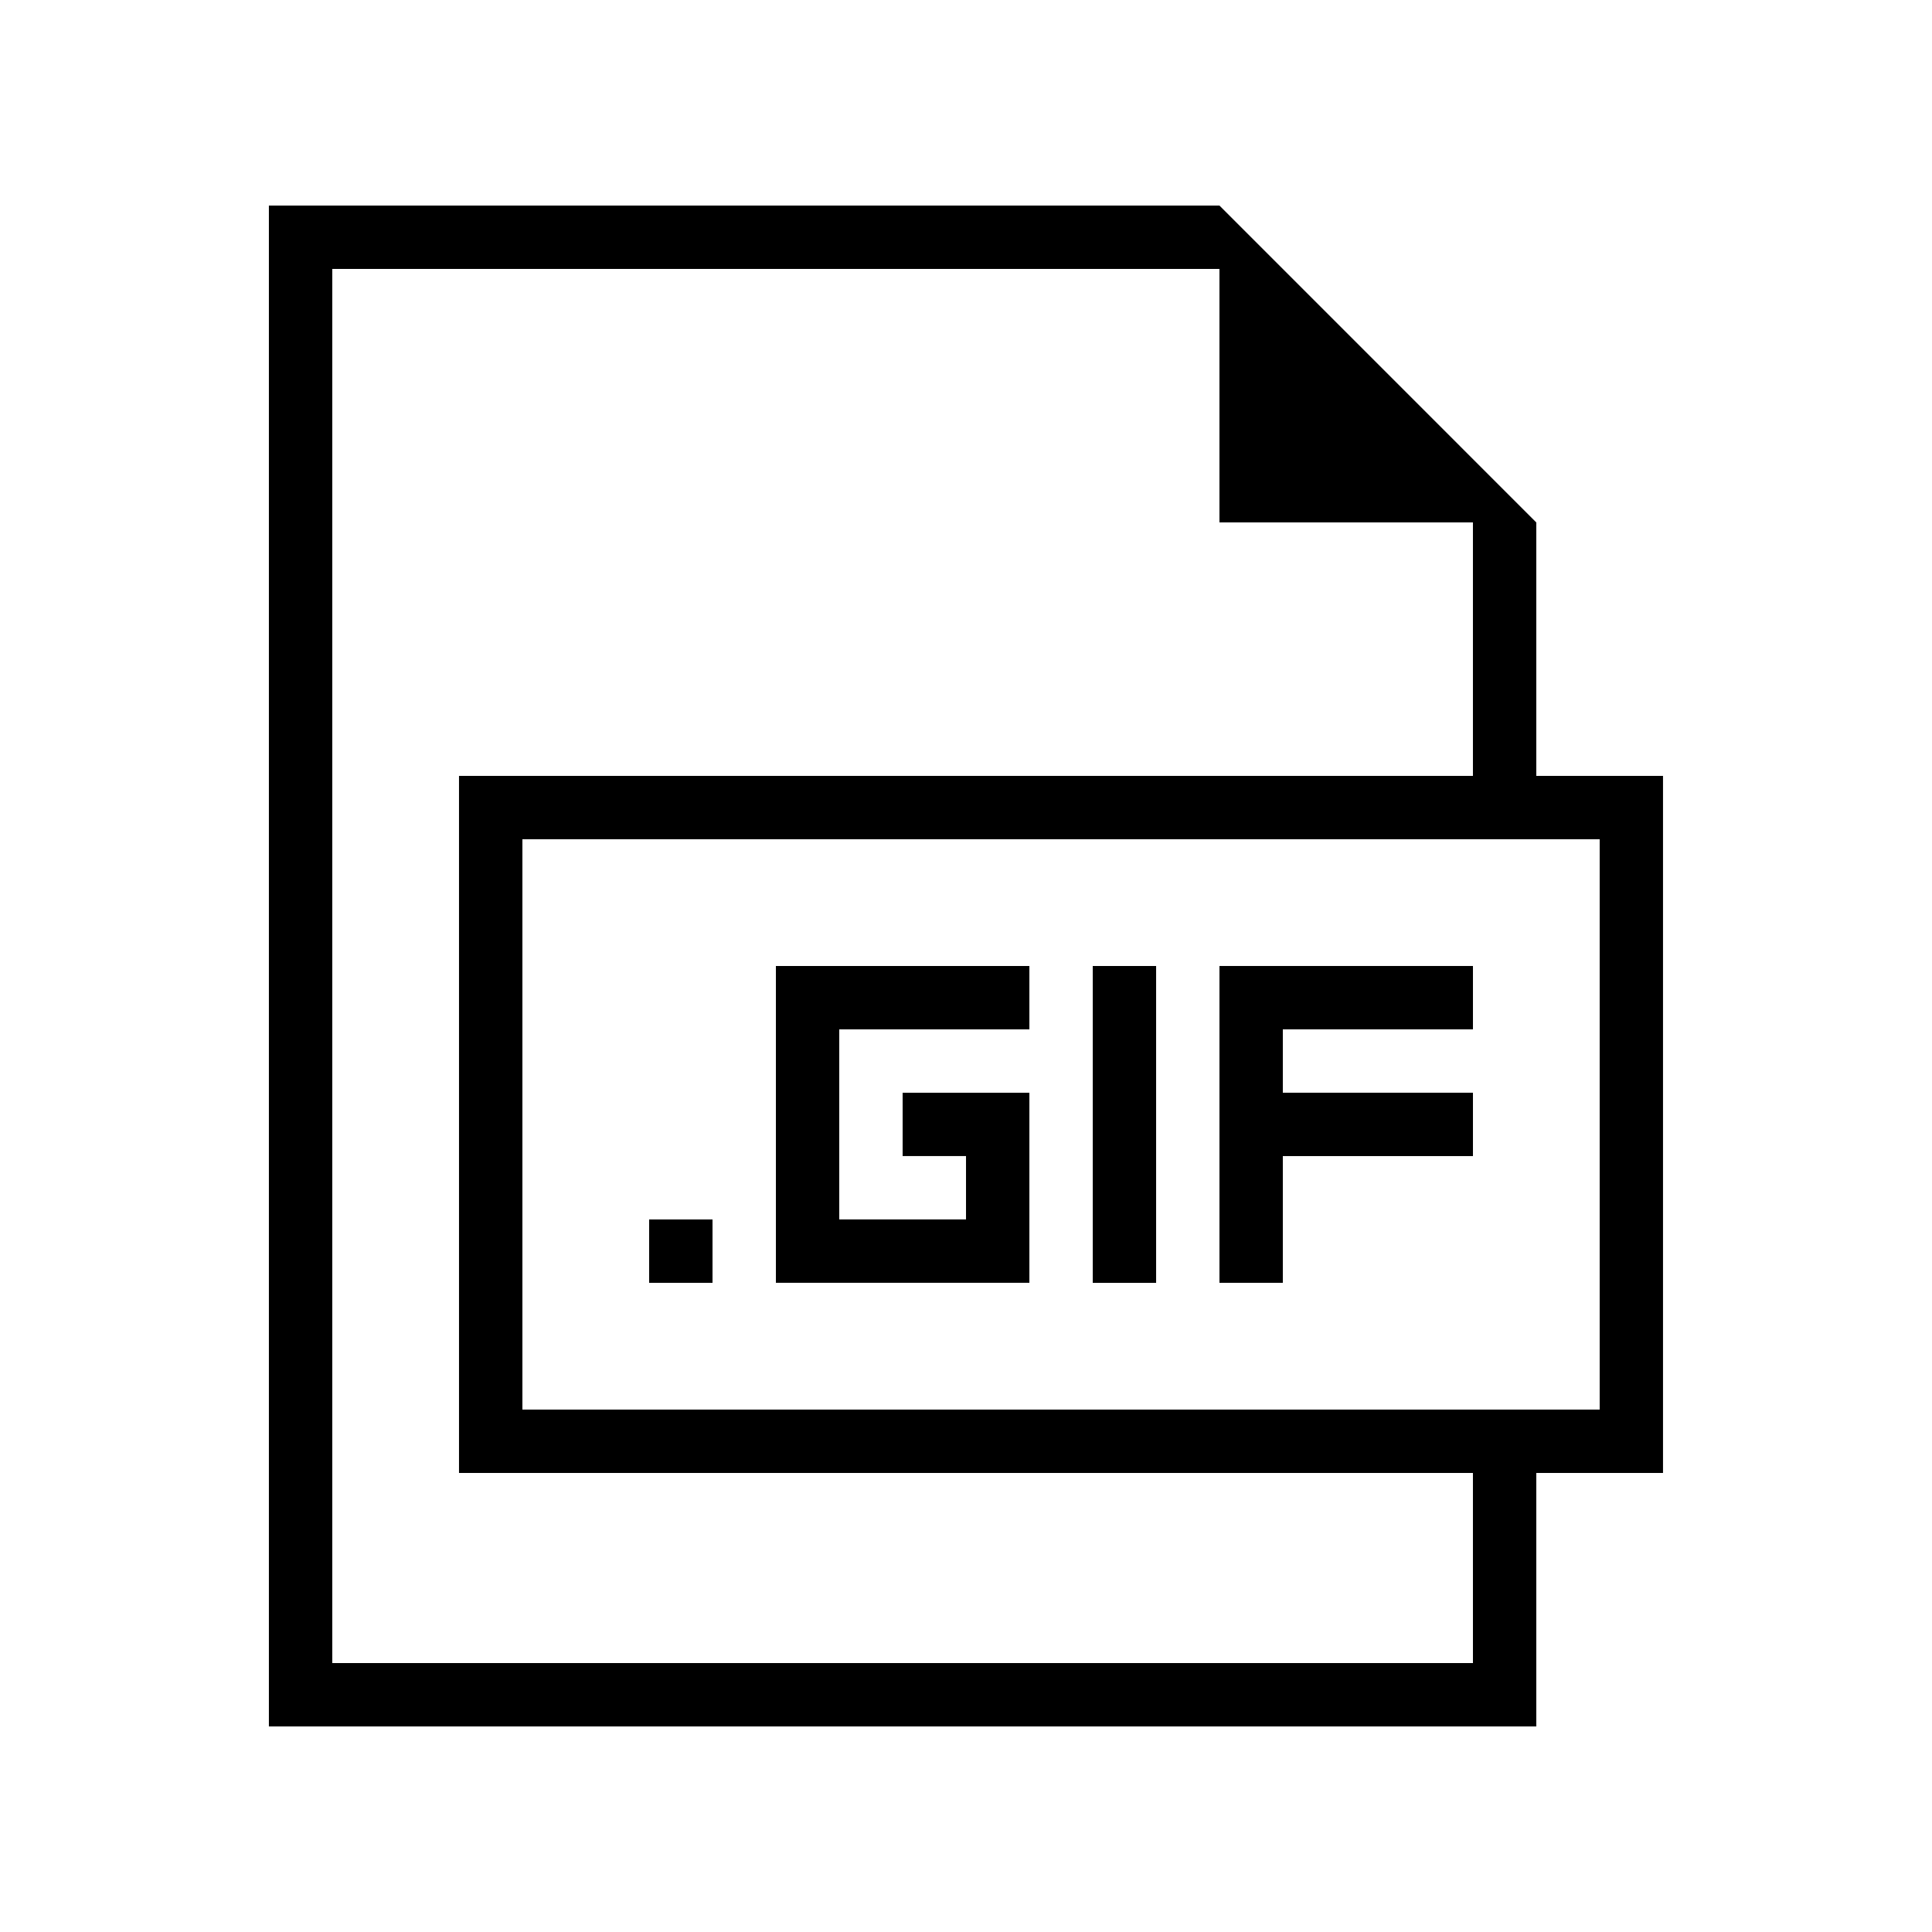 <?xml version="1.0" encoding="UTF-8"?>
<!-- Uploaded to: SVG Repo, www.svgrepo.com, Generator: SVG Repo Mixer Tools -->
<svg fill="#000000" width="800px" height="800px" version="1.1" viewBox="144 144 512 512" xmlns="http://www.w3.org/2000/svg">
 <g>
  <path d="m467.17 198.48h-251.91v403.05h335.87v-67.176h33.586v-184.73h-33.586v-67.176zm67.176 386.25h-302.29v-369.46h235.11v67.176h67.176v67.176h-268.7v184.73h268.7zm33.586-218.32v151.14h-285.49v-151.14z"/>
  <path d="m316.03 467.17h16.793v16.793h-16.793z"/>
  <path d="m433.59 400h16.793v83.969h-16.793z"/>
  <path d="m467.17 483.96h16.793v-33.586h50.383v-16.793h-50.383v-16.793h50.383v-16.793h-67.176z"/>
  <path d="m349.62 483.96h67.176v-50.379h-33.59v16.793h16.797v16.793h-33.59v-50.379h50.383v-16.793h-67.176z"/>
 </g>
</svg>